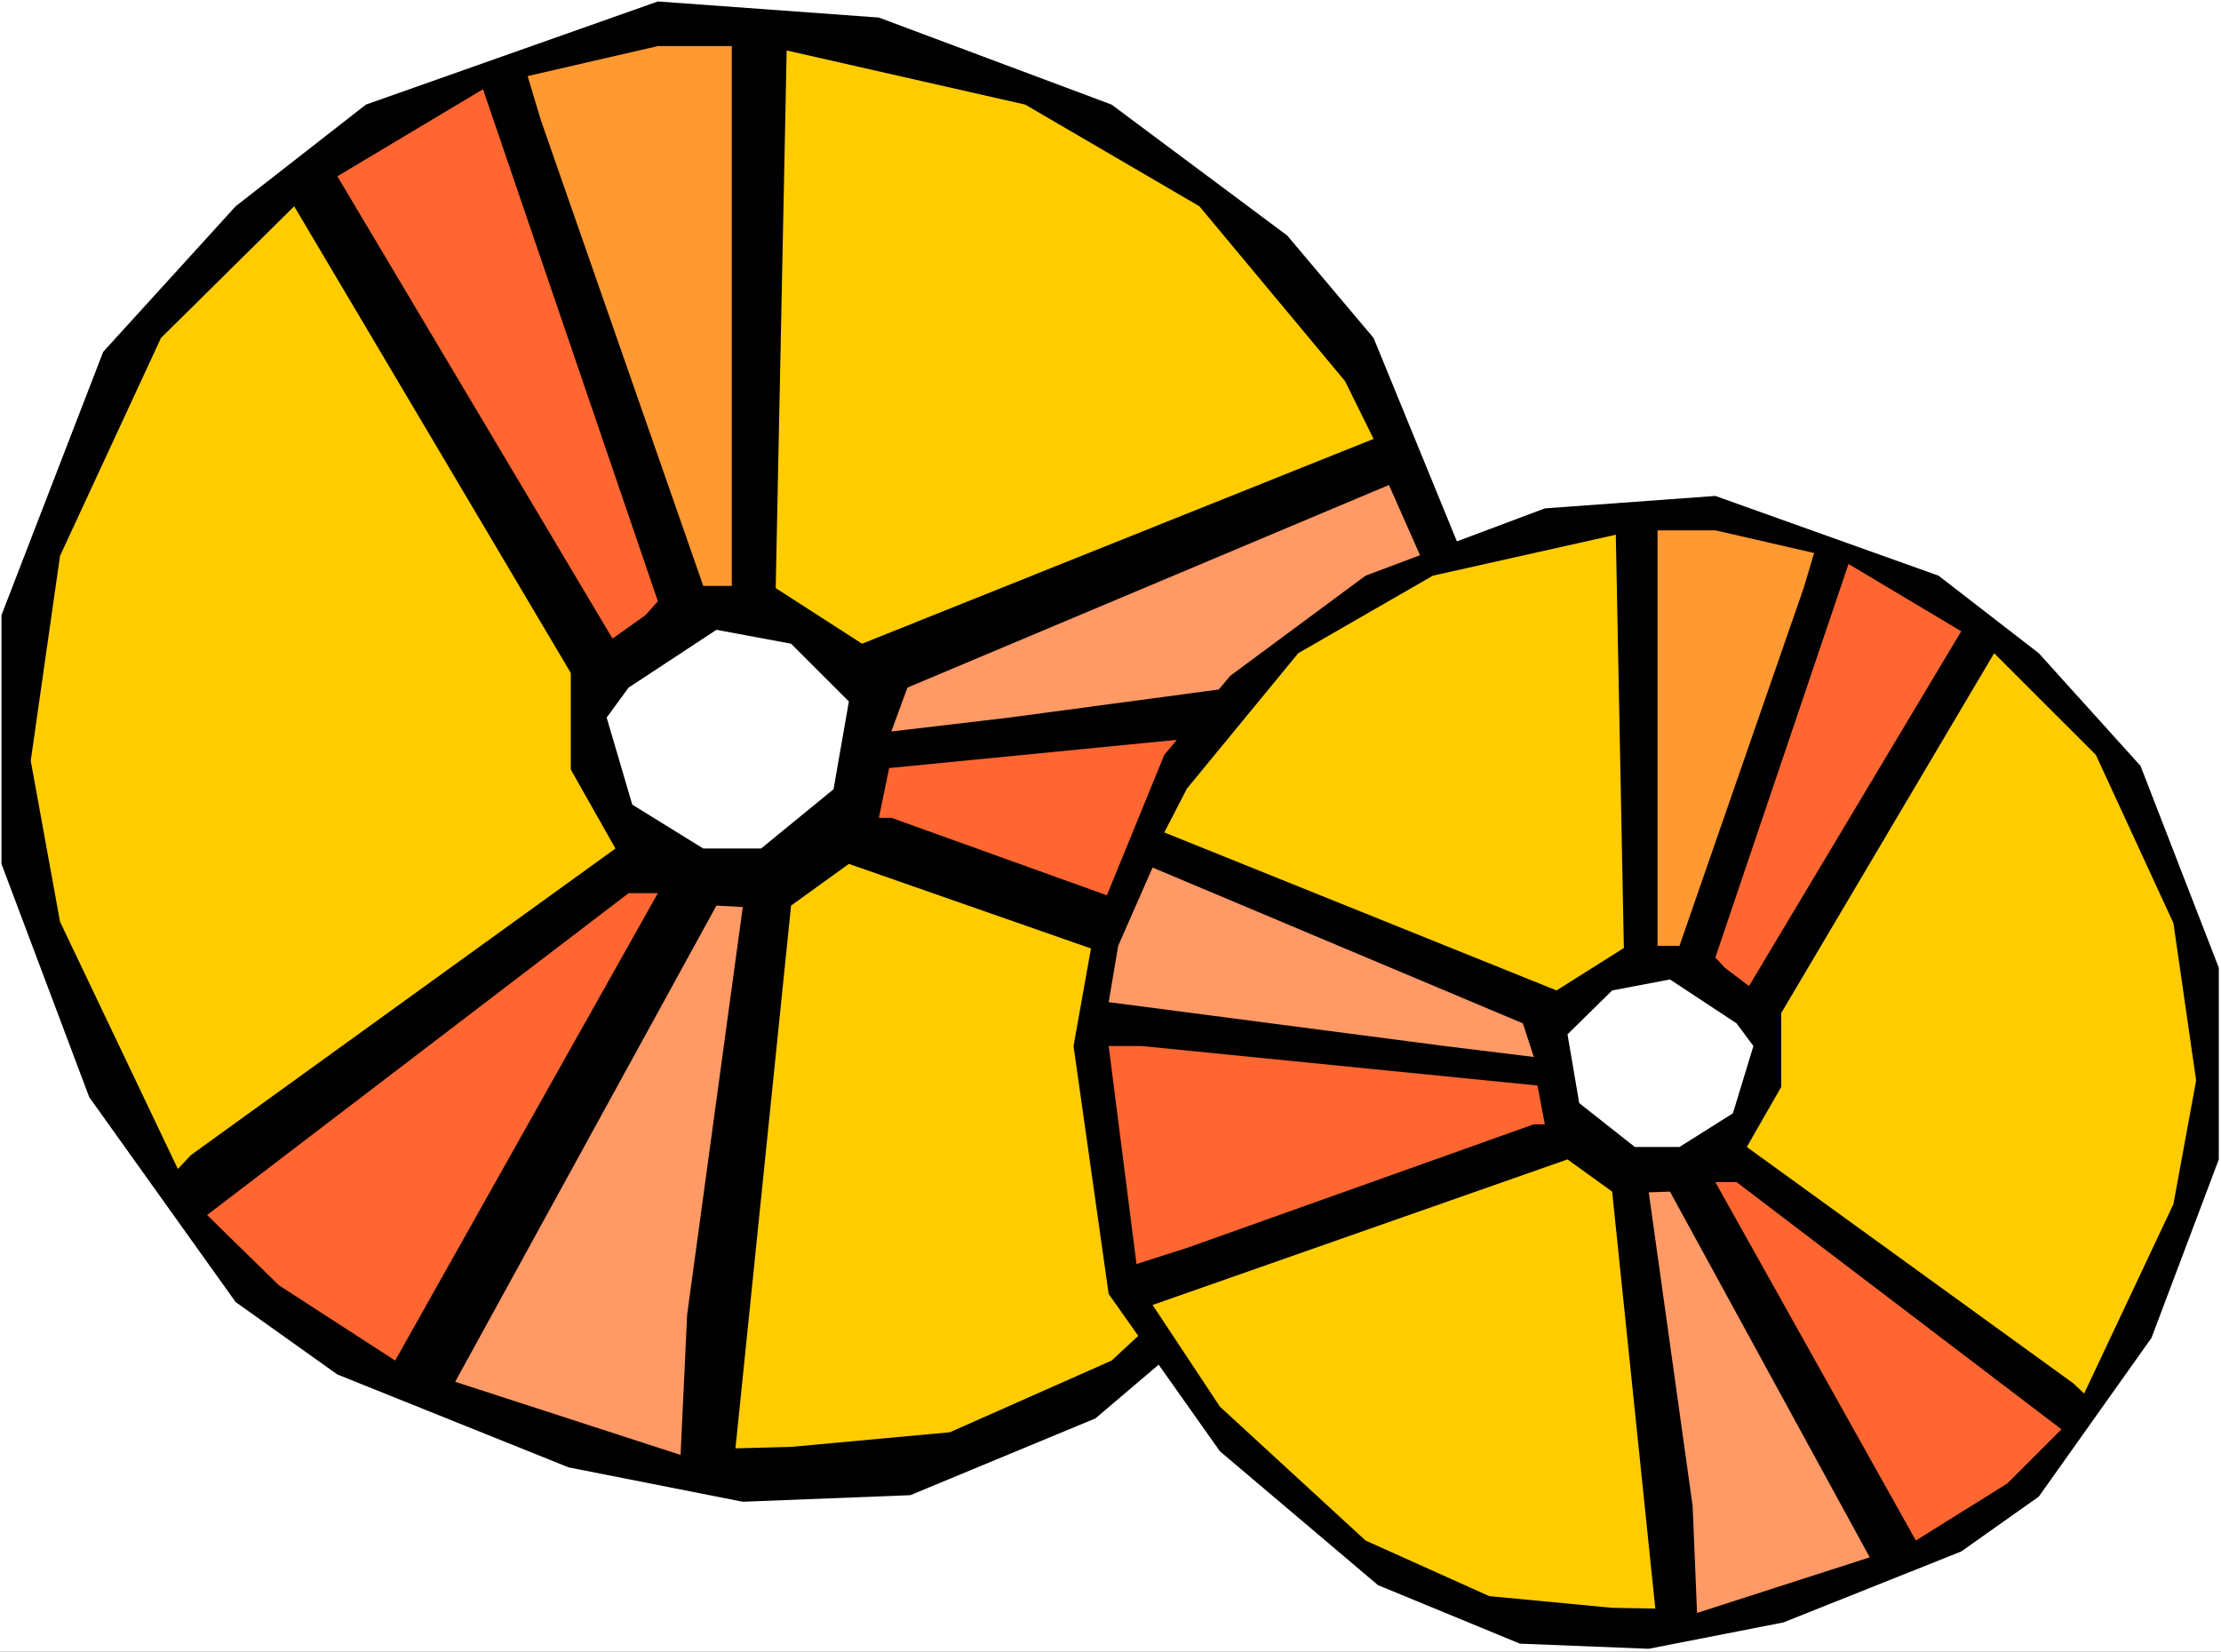 <?xml version="1.0" encoding="UTF-8" standalone="no"?>
<svg
   version="1.0"
   width="129.766mm"
   height="96.528mm"
   id="svg23"
   sodipodi:docname="Compact Discs 5.wmf"
   xmlns:inkscape="http://www.inkscape.org/namespaces/inkscape"
   xmlns:sodipodi="http://sodipodi.sourceforge.net/DTD/sodipodi-0.dtd"
   xmlns="http://www.w3.org/2000/svg"
   xmlns:svg="http://www.w3.org/2000/svg">
  <rect width="100%" height="100%" fill="#333333" stroke="none"/>
  <sodipodi:namedview
     id="namedview23"
     pagecolor="#ffffff"
     bordercolor="#000000"
     borderopacity="0.25"
     inkscape:showpageshadow="2"
     inkscape:pageopacity="0.0"
     inkscape:pagecheckerboard="0"
     inkscape:deskcolor="#d1d1d1"
     inkscape:document-units="mm" />
  <defs
     id="defs1">
    <pattern
       id="WMFhbasepattern"
       patternUnits="userSpaceOnUse"
       width="6"
       height="6"
       x="0"
       y="0" />
  </defs>
  <path
     style="fill:#ffffff;fill-opacity:1;fill-rule:evenodd;stroke:none"
     d="M 0,364.832 H 490.455 V 0 H 0 Z"
     id="path1" />
  <path
     style="fill:#000000;fill-opacity:1;fill-rule:evenodd;stroke:none"
     d="m 245.47,23.105 38.784,28.922 19.069,22.62 19.715,48.149 6.302,35.708 -10.019,70.931 -31.997,45.24 -45.41,38.616 -40.885,16.965 -37.006,1.454 -38.461,-7.594 L 74.498,303.596 52.035,287.6 19.715,242.359 0.323,190.818 v -54.935 L 22.786,77.717 52.035,45.564 80.8,23.105 145.278,0.323 194.081,3.878 Z"
     id="path2" />
  <path
     style="fill:#ff9932;fill-opacity:1;fill-rule:evenodd;stroke:none"
     d="m 161.6,129.42 h -6.302 l -35.875,-102.922 -2.909,-9.694 28.765,-6.624 h 16.322 z"
     id="path3" />
  <path
     style="fill:#ffcc00;fill-opacity:1;fill-rule:evenodd;stroke:none"
     d="m 264.862,45.564 32.158,38.616 6.302,12.764 -112.958,45.24 -19.069,-12.28 2.424,-118.756 52.682,11.956 z"
     id="path4" />
  <path
     style="fill:#ff6632;fill-opacity:1;fill-rule:evenodd;stroke:none"
     d="m 142.531,135.883 -7.272,5.17 L 74.498,38.939 106.656,19.712 145.278,132.813 Z"
     id="path5" />
  <path
     style="fill:#ffcc00;fill-opacity:1;fill-rule:evenodd;stroke:none"
     d="m 126.048,169.975 9.858,17.45 -93.728,67.699 -2.909,3.07 L 13.251,203.582 6.787,168.036 13.251,122.795 35.552,74.647 64.963,45.564 126.048,148.647 Z"
     id="path6" />
  <path
     style="fill:#ff9966;fill-opacity:1;fill-rule:evenodd;stroke:none"
     d="m 319.321,145.577 -96.475,12.926 -26.018,3.07 3.555,-9.694 106.333,-44.756 9.858,22.297 z"
     id="path7" />
  <path
     style="fill:#ffffff;fill-opacity:1;fill-rule:evenodd;stroke:none"
     d="m 187.456,154.948 -3.394,19.389 -15.998,13.087 h -12.766 l -15.675,-9.694 -5.656,-19.227 4.848,-6.624 19.392,-12.764 16.483,3.07 z"
     id="path8" />
  <path
     style="fill:#ff6632;fill-opacity:1;fill-rule:evenodd;stroke:none"
     d="m 311.403,220.87 -14.382,-4.201 -100.192,-36.031 h -2.747 l 2.262,-10.987 113.605,-11.149 h 9.373 z"
     id="path9" />
  <path
     style="fill:#ffcc00;fill-opacity:1;fill-rule:evenodd;stroke:none"
     d="m 287.324,261.748 -41.854,38.778 -35.714,15.834 -35.067,3.231 -12.282,0.323 12.282,-119.887 12.766,-9.21 119.261,41.686 z"
     id="path10" />
  <path
     style="fill:#ff6632;fill-opacity:1;fill-rule:evenodd;stroke:none"
     d="M 87.264,300.526 61.57,283.884 45.733,268.373 138.814,197.281 h 6.464 z"
     id="path11" />
  <path
     style="fill:#ff9966;fill-opacity:1;fill-rule:evenodd;stroke:none"
     d="m 151.742,290.347 -1.454,31.022 -49.773,-16.157 57.691,-105.184 5.818,0.323 z"
     id="path12" />
  <path
     style="fill:#000000;fill-opacity:1;fill-rule:evenodd;stroke:none"
     d="m 301.545,127.158 -29.896,22.135 -14.544,17.45 -15.19,37.162 -4.848,27.144 7.757,54.773 24.563,34.738 34.906,29.568 31.35,12.926 28.442,1.131 29.734,-5.817 39.269,-15.673 17.13,-12.118 24.886,-35.061 14.867,-39.424 v -42.332 l -17.291,-44.594 -22.462,-24.882 -22.139,-17.127 -49.288,-17.611 -37.653,2.747 z"
     id="path13" />
  <path
     style="fill:#ff9932;fill-opacity:1;fill-rule:evenodd;stroke:none"
     d="m 366.024,208.914 h 4.848 l 27.472,-79.171 2.262,-7.594 -21.816,-5.009 h -12.766 z"
     id="path14" />
  <path
     style="fill:#ffcc00;fill-opacity:1;fill-rule:evenodd;stroke:none"
     d="m 286.678,144.285 -24.563,29.891 -5.01,9.694 86.618,34.9 14.867,-9.371 -1.778,-91.289 -40.4,9.048 z"
     id="path15" />
  <path
     style="fill:#ff6632;fill-opacity:1;fill-rule:evenodd;stroke:none"
     d="m 380.891,213.761 5.333,4.039 46.864,-78.363 -24.886,-14.865 -29.411,86.926 z"
     id="path16" />
  <path
     style="fill:#ffcc00;fill-opacity:1;fill-rule:evenodd;stroke:none"
     d="m 393.334,240.097 -7.595,13.249 72.074,52.188 2.424,2.262 19.715,-41.847 5.01,-27.306 -5.01,-34.738 -17.13,-37.162 -22.462,-22.459 -47.026,79.494 z"
     id="path17" />
  <path
     style="fill:#ff9966;fill-opacity:1;fill-rule:evenodd;stroke:none"
     d="m 244.824,221.355 74.174,9.694 19.715,2.424 -2.424,-7.432 -81.77,-34.415 -7.595,17.288 z"
     id="path18" />
  <path
     style="fill:#ffffff;fill-opacity:1;fill-rule:evenodd;stroke:none"
     d="m 346.147,228.464 2.586,15.188 12.282,9.694 h 9.858 l 11.797,-7.432 4.525,-14.865 -3.717,-5.009 -14.706,-9.694 -12.766,2.424 z"
     id="path19" />
  <path
     style="fill:#ff6632;fill-opacity:1;fill-rule:evenodd;stroke:none"
     d="m 250.965,279.198 11.15,-3.555 76.598,-27.306 h 2.424 l -1.616,-8.563 -87.425,-8.725 h -7.272 z"
     id="path20" />
  <path
     style="fill:#ffcc00;fill-opacity:1;fill-rule:evenodd;stroke:none"
     d="m 269.387,310.705 32.158,29.568 27.31,12.28 27.149,2.585 9.534,0.162 -9.534,-92.097 -9.858,-7.109 -91.627,32.153 z"
     id="path21" />
  <path
     style="fill:#ff6632;fill-opacity:1;fill-rule:evenodd;stroke:none"
     d="m 423.068,340.273 20.2,-12.603 11.958,-11.956 -71.75,-54.612 h -4.686 z"
     id="path22" />
  <path
     style="fill:#ff9966;fill-opacity:1;fill-rule:evenodd;stroke:none"
     d="m 373.78,332.679 0.97,23.59 38.138,-12.28 -44.117,-80.786 -4.686,0.162 z"
     id="path23" />
</svg>
